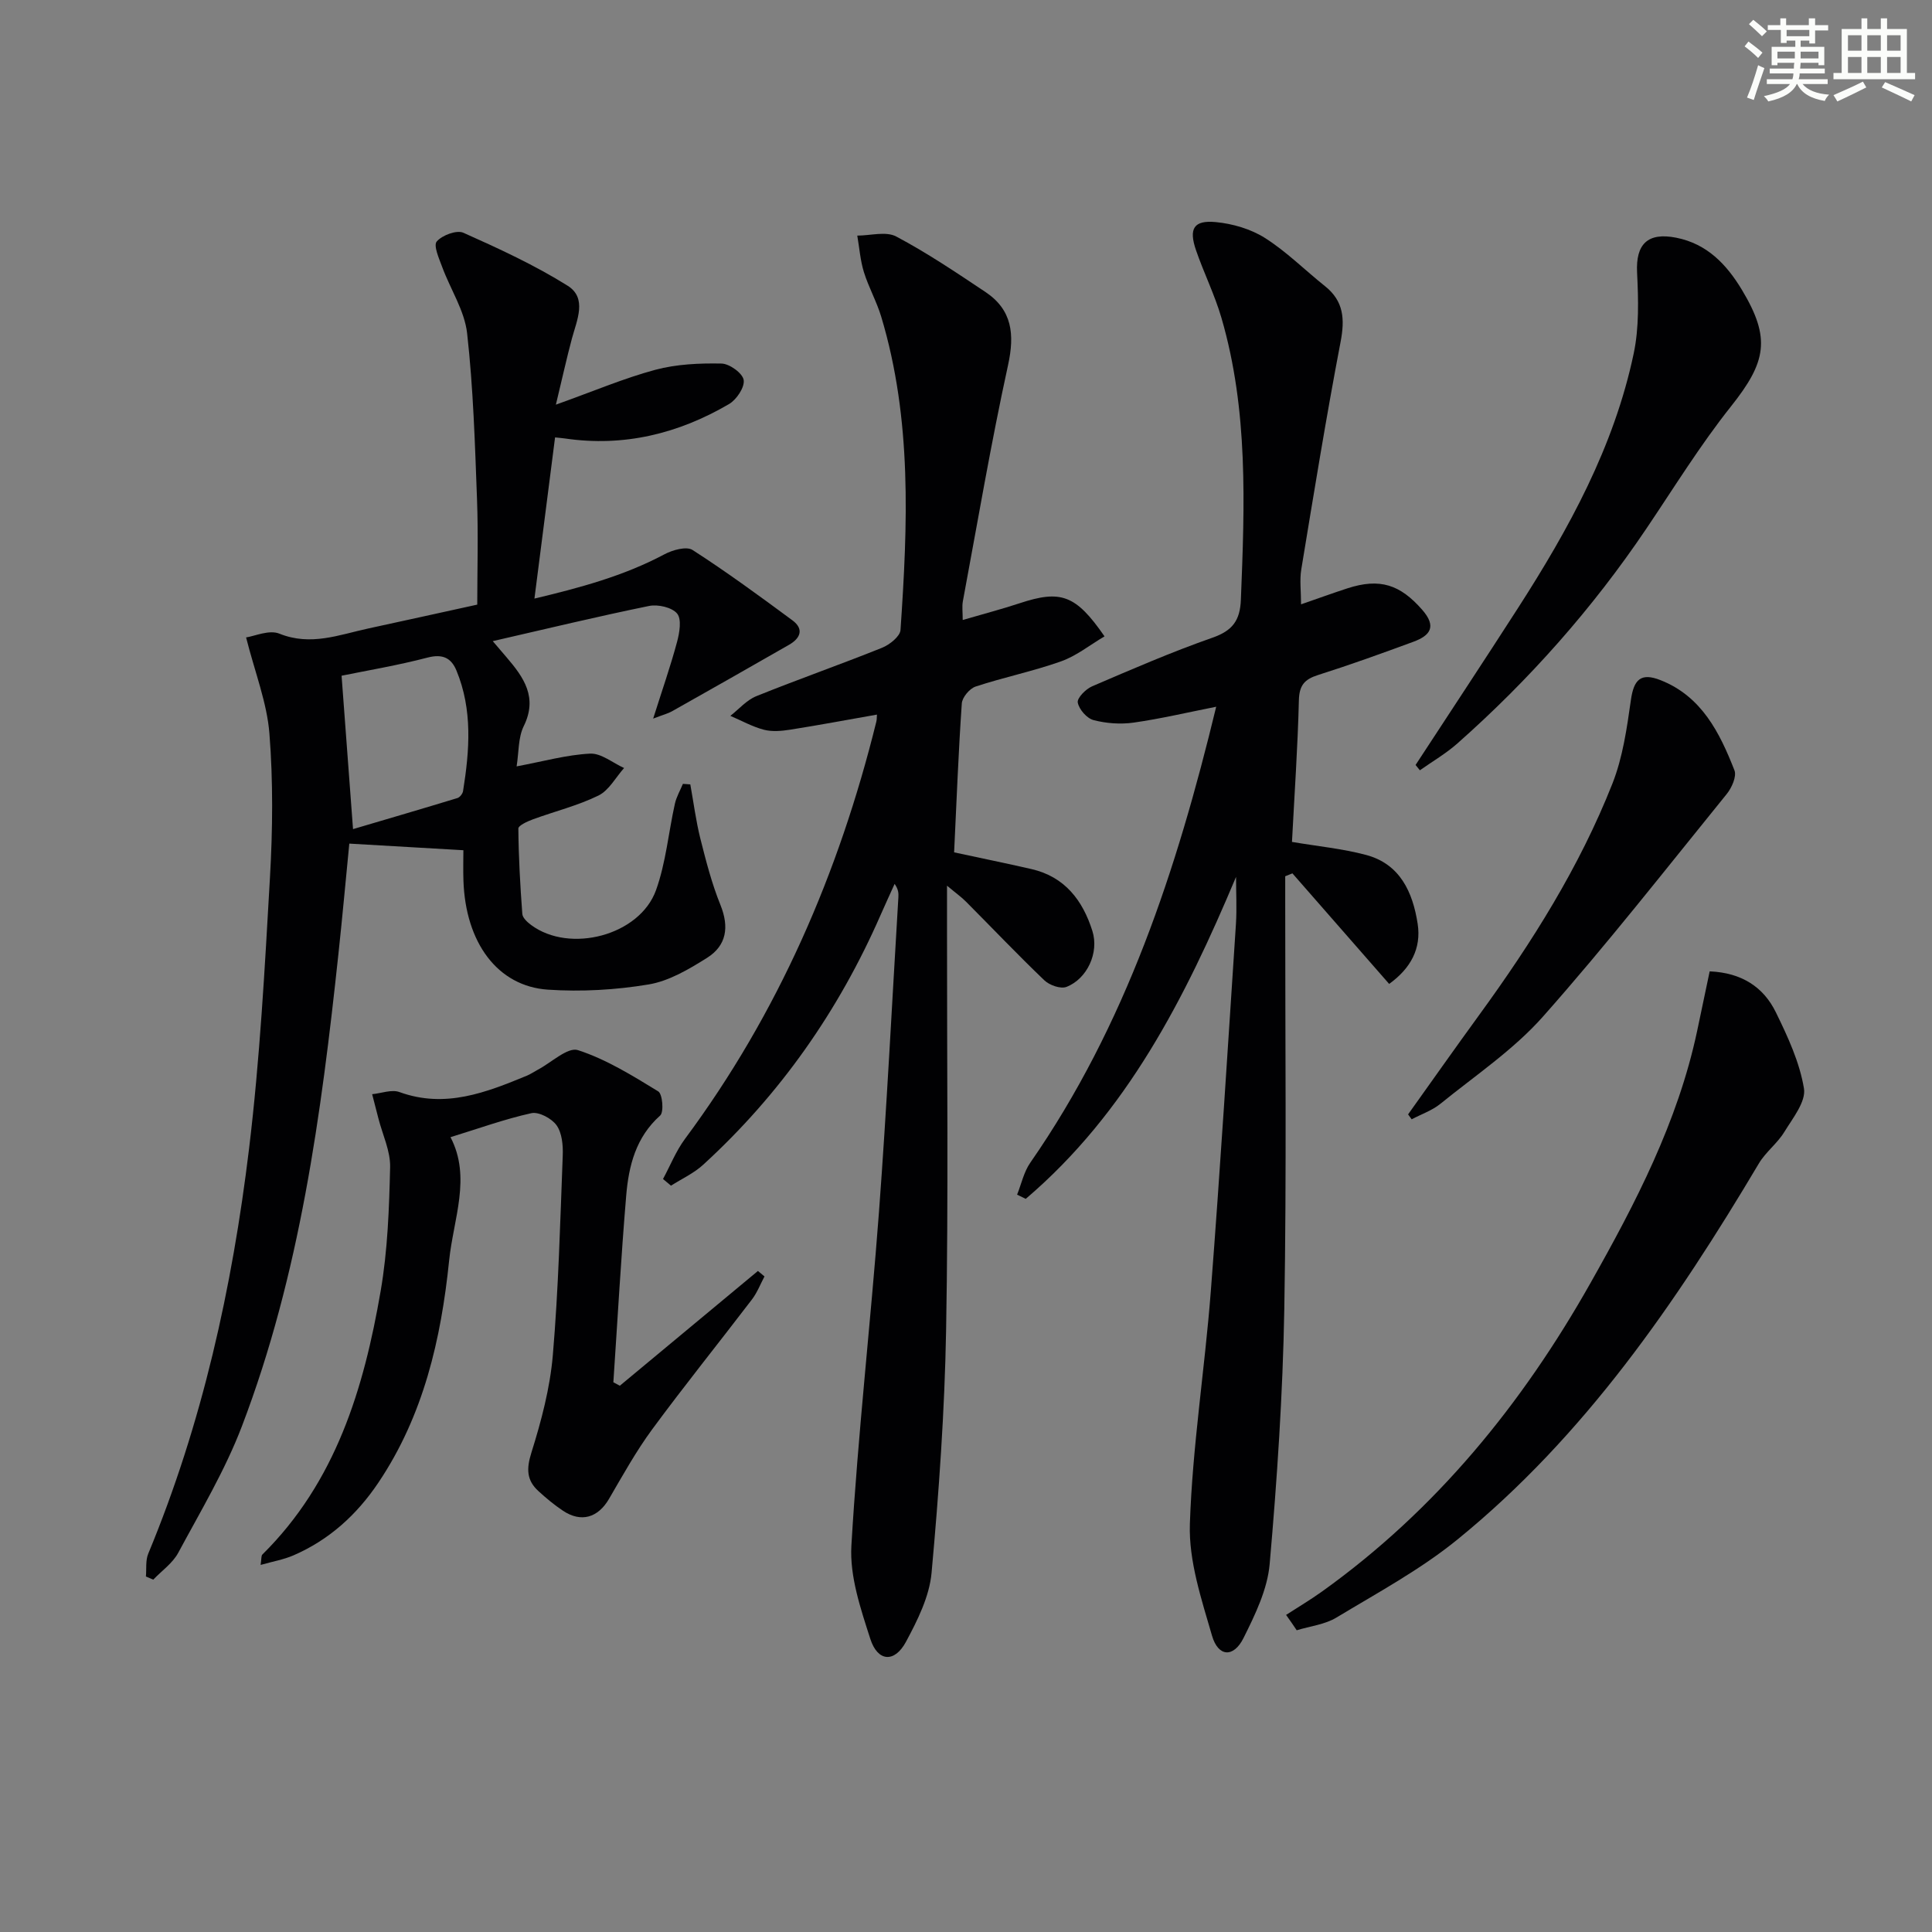 <svg enable-background="new 0 0 400 400" viewBox="0 0 400 400" xmlns="http://www.w3.org/2000/svg"><rect x="0" y="0" width="400" height="400" fill="#808080" stroke="none"/><g fill="#010103"><path d="m106.96 158.67c5.56-1.04 10.37-2.4 15.22-2.64 2.29-.11 4.68 1.92 7.03 2.98-1.74 1.95-3.13 4.63-5.31 5.7-4.29 2.1-9.03 3.26-13.55 4.92-1.14.42-3.04 1.28-3.03 1.92.05 5.89.38 11.79.82 17.67.06.81 1.04 1.71 1.81 2.28 7.99 5.96 22.48 2.21 25.87-7.2 2.05-5.7 2.58-11.93 3.91-17.9.32-1.42 1.09-2.74 1.66-4.11.51.04 1.02.07 1.53.11.68 3.74 1.16 7.54 2.08 11.22 1.17 4.64 2.37 9.32 4.16 13.74 1.85 4.58 1.26 8.41-2.77 10.95-3.74 2.35-7.86 4.8-12.1 5.51-6.83 1.14-13.93 1.54-20.84 1.08-10.45-.7-17.07-9.74-17.5-22.57-.08-2.29-.01-4.59-.01-6.3-8.05-.47-15.55-.9-23.62-1.37-.7 7.12-1.41 14.97-2.25 22.82-3.56 33.24-7.98 66.36-19.99 97.82-3.47 9.09-8.55 17.58-13.18 26.19-1.16 2.16-3.42 3.72-5.17 5.56-.51-.22-1.01-.43-1.52-.65.14-1.58-.1-3.32.48-4.72 11.17-26.9 17.39-55.08 20.87-83.82 2.25-18.62 3.26-37.4 4.33-56.14.57-9.92.67-19.95-.11-29.84-.5-6.38-2.98-12.6-4.83-19.91 1.72-.24 4.76-1.64 6.89-.78 6.49 2.62 12.35.24 18.41-1.07 7.28-1.57 14.56-3.19 22.56-4.94 0-7.01.23-14.44-.05-21.85-.43-11.46-.77-22.96-2.05-34.34-.53-4.69-3.46-9.1-5.15-13.69-.65-1.75-1.86-4.46-1.14-5.3 1.11-1.3 4.13-2.43 5.52-1.81 7.37 3.29 14.77 6.7 21.59 10.97 4.08 2.56 1.91 7.11.88 10.93-1.09 4.06-1.99 8.18-3.32 13.69 7.89-2.82 14.12-5.48 20.6-7.22 4.38-1.17 9.12-1.38 13.69-1.29 1.65.03 4.37 2 4.59 3.4.24 1.51-1.48 4.08-3.04 4.99-10.48 6.13-21.77 8.91-33.97 7.12-.62-.09-1.25-.13-2.04-.22-1.41 11.03-2.79 21.84-4.27 33.37 9.3-2.22 18.41-4.64 26.92-9.17 1.68-.9 4.56-1.7 5.82-.89 7.08 4.56 13.89 9.55 20.67 14.56 2.46 1.82 1.64 3.73-.7 5.07-8.05 4.62-16.13 9.2-24.22 13.76-.83.47-1.78.7-3.91 1.52 1.87-5.92 3.6-10.85 4.95-15.89.51-1.9.98-4.69.01-5.86-1.07-1.29-3.98-1.95-5.82-1.57-10.68 2.18-21.27 4.74-32.35 7.28 1.03 1.2 1.95 2.28 2.87 3.36 3.56 4.16 6.49 8.29 3.53 14.27-1.15 2.35-.99 5.37-1.46 8.3zm-36.24-18.77c.74 9.88 1.5 20.16 2.37 31.76 7.24-2.14 14.43-4.24 21.61-6.43.5-.15 1.08-.89 1.17-1.44 1.35-8.42 2-16.83-1.37-24.97-1.08-2.61-2.87-3.48-5.96-2.68-6.19 1.62-12.52 2.68-17.82 3.76z"/><path d="m196.07 183.37v10.05c-.02 27.33.3 54.67-.19 81.99-.3 16.77-1.49 33.54-3.01 50.24-.45 4.9-2.91 9.82-5.3 14.27-2.36 4.39-5.85 4.15-7.38-.6-2-6.24-4.29-12.94-3.92-19.3 1.35-23.05 3.98-46.03 5.71-69.06 1.62-21.71 2.71-43.47 4.02-65.2.05-.82.01-1.64-.78-2.76-.97 2.16-1.97 4.31-2.92 6.48-8.66 19.78-20.78 37.1-36.73 51.68-1.92 1.76-4.42 2.9-6.65 4.32-.55-.46-1.1-.92-1.65-1.38 1.5-2.77 2.68-5.78 4.53-8.28 19.32-26.02 31.9-55.11 39.64-86.43.11-.45.08-.94.12-1.44-6.04 1.06-11.98 2.18-17.95 3.12-1.79.28-3.76.46-5.47.01-2.4-.63-4.63-1.89-6.93-2.87 1.78-1.39 3.37-3.27 5.39-4.08 8.62-3.48 17.4-6.55 26.03-10.02 1.56-.63 3.72-2.35 3.81-3.68 1.49-21.76 2.41-43.54-3.98-64.82-.95-3.17-2.62-6.12-3.6-9.28-.75-2.42-.93-5.02-1.37-7.55 2.72 0 5.93-.94 8.05.18 6.39 3.38 12.42 7.45 18.45 11.47 5.59 3.72 6.11 8.78 4.71 15.19-3.54 16.2-6.31 32.56-9.35 48.87-.2 1.09-.03 2.25-.03 3.87 4.21-1.23 8.05-2.23 11.8-3.47 8.49-2.8 11.59-1.78 17.56 6.86-3.03 1.79-5.83 4.06-9.04 5.19-5.77 2.05-11.82 3.28-17.64 5.2-1.25.41-2.79 2.24-2.87 3.51-.7 10.1-1.08 20.21-1.59 30.82 5.41 1.17 10.72 2.25 16 3.46 6.91 1.58 10.63 6.48 12.63 12.83 1.41 4.47-1.07 9.9-5.38 11.57-1.2.46-3.51-.35-4.56-1.36-5.53-5.29-10.8-10.84-16.2-16.26-.91-.93-1.99-1.69-3.96-3.34z"/><path d="m255.91 181.55c-10.53 25.05-22.58 48.81-43.54 66.66-.6-.29-1.19-.58-1.79-.87.89-2.22 1.4-4.72 2.74-6.63 19.78-28.48 30.33-60.69 38.48-94.39-5.94 1.18-11.48 2.49-17.1 3.29-2.7.38-5.65.17-8.29-.52-1.39-.36-3-2.21-3.27-3.63-.18-.93 1.65-2.8 2.96-3.36 8.24-3.54 16.49-7.12 24.95-10.08 4.13-1.45 5.69-3.55 5.86-7.85.78-19.62 1.56-39.23-4.03-58.38-1.39-4.76-3.63-9.26-5.25-13.96-1.55-4.49-.5-6.28 4.07-5.85 3.5.33 7.26 1.43 10.2 3.29 4.46 2.83 8.27 6.66 12.43 9.98 3.9 3.11 4.12 6.85 3.22 11.55-2.99 15.64-5.54 31.36-8.13 47.07-.37 2.22-.05 4.56-.05 7.25 3.38-1.17 6.47-2.29 9.59-3.31 6.75-2.19 10.92-.78 15.5 4.45 3.05 3.49 1.63 5.33-1.83 6.61-6.54 2.41-13.11 4.78-19.76 6.89-2.79.89-3.87 2.13-3.95 5.22-.24 9.76-.92 19.52-1.43 29.33 5.3.9 10.42 1.39 15.32 2.69 7.08 1.88 9.69 7.74 10.7 14.25.8 5.15-1.47 9.27-5.9 12.46-6.77-7.74-13.4-15.31-20.03-22.89-.5.2-.99.4-1.49.6v5.14c-.02 28.17.3 56.34-.19 84.5-.31 17.61-1.49 35.23-3.03 52.77-.46 5.24-3.01 10.49-5.42 15.32-2.05 4.1-5.23 3.92-6.51-.48-2.19-7.56-4.84-15.47-4.59-23.14.53-16.07 3.09-32.07 4.33-48.13 1.96-25.36 3.54-50.75 5.21-76.14.2-3.21.02-6.47.02-9.71z"/><path d="m93.27 235.44c4.35 8.3.6 16.94-.28 25.52-1.67 16.3-5.3 32.1-14.66 46.02-4.47 6.65-10.19 11.84-17.57 15.04-2.03.88-4.27 1.26-6.8 1.98.19-1.26.1-1.89.36-2.15 15.2-15.03 21.01-34.35 24.49-54.55 1.45-8.42 1.76-17.08 1.96-25.65.08-3.33-1.56-6.71-2.42-10.07-.43-1.68-.87-3.36-1.3-5.04 1.9-.18 4.03-1.03 5.65-.44 9.47 3.44 17.94.09 26.43-3.41.76-.32 1.45-.81 2.19-1.2 2.82-1.48 6.22-4.76 8.34-4.07 5.86 1.9 11.29 5.28 16.62 8.54.89.54 1.2 4.28.4 5-5.04 4.49-6.51 10.4-7.03 16.56-1.08 12.87-1.79 25.77-2.66 38.66.45.24.9.48 1.34.72 9.53-7.92 19.06-15.84 28.59-23.76.45.38.91.75 1.36 1.13-.85 1.6-1.51 3.34-2.59 4.76-6.86 8.99-13.96 17.8-20.67 26.91-3.33 4.53-6.08 9.5-8.92 14.37-2.28 3.92-5.78 4.99-9.56 2.46-1.79-1.19-3.46-2.59-5.05-4.04-2.48-2.26-2.52-4.63-1.47-7.98 2.06-6.57 3.86-13.38 4.44-20.21 1.17-13.74 1.52-27.55 2.05-41.34.08-2.09-.15-4.62-1.27-6.21-1.01-1.43-3.67-2.85-5.22-2.52-5.56 1.23-10.96 3.19-16.75 4.97z"/><path d="m266.27 334.35c2.49-1.61 5.05-3.13 7.45-4.85 23.58-16.88 41.41-38.77 55.57-63.86 9.33-16.52 18.05-33.3 22.06-52.07.89-4.17 1.76-8.34 2.62-12.46 6.63.28 11.15 3.25 13.71 8.49 2.46 5.03 4.91 10.31 5.81 15.75.45 2.73-2.33 6.17-4.08 9.03-1.44 2.36-3.85 4.13-5.26 6.51-17.17 28.87-36.06 56.42-62.39 77.84-7.67 6.24-16.55 11.03-25.07 16.17-2.39 1.45-5.46 1.78-8.22 2.63-.71-1.07-1.45-2.13-2.2-3.18z"/><path d="m293.08 158.38c7.07-10.82 14.2-21.6 21.19-32.47 10.55-16.4 19.91-33.43 23.97-52.72 1.14-5.41.97-11.19.7-16.77-.29-5.86 2.17-8.37 8.08-7.21 6.41 1.26 10.45 5.53 13.63 10.81 6.02 10.02 5.07 14.89-2.26 24.11-6.38 8.02-11.8 16.83-17.55 25.35-11.12 16.5-24.22 31.27-39.1 44.44-2.37 2.1-5.17 3.72-7.77 5.56-.3-.36-.59-.73-.89-1.1z"/><path d="m291.53 230.72c4.91-6.88 9.78-13.79 14.75-20.62 10.9-14.98 20.74-30.6 27.56-47.88 2.14-5.43 2.99-11.45 3.82-17.29.6-4.23 2.04-5.73 6.14-4.11 8.5 3.35 12.24 10.85 15.3 18.67.49 1.26-.56 3.62-1.6 4.9-12.55 15.47-24.83 31.18-38.04 46.08-6.1 6.88-14.01 12.19-21.23 18.05-1.72 1.4-3.96 2.16-5.96 3.22-.24-.34-.49-.68-.74-1.02z"/></g><path d="m361.2 9.6.8-1c.9.7 1.9 1.4 2.9 2.3l-.9 1.1c-1-1-2-1.8-2.8-2.4zm.5 10.6c.9-2.1 1.6-4.3 2.3-6.7.4.2.8.4 1.3.6-.7 2.1-1.5 4.3-2.2 6.6zm.4-15.2.9-.9c1 .8 2 1.6 2.8 2.4l-1 1c-.9-.9-1.8-1.7-2.7-2.5zm12.5-1.2h1.2v1.4h2.7v1.1h-2.7v2.7h-1.2v-.6h-1.8v1.3h4.9v3.8h-1.2v-.5h-3.7c0 .4-.1.9-.1 1.2h5.1v1h-5.2c0 .5-.1.9-.2 1.2h6v1h-5.2c1.1 1.3 2.9 2 5.5 2.2-.4.4-.7.8-.9 1.3-2.9-.5-4.8-1.6-5.7-3.5h-.1c-.8 1.7-2.7 2.9-5.9 3.6-.2-.4-.6-.8-.9-1.1 2.8-.6 4.6-1.4 5.4-2.5h-4.8v-1h5.3c.1-.3.2-.7.2-1.2h-4.9v-1h5c0-.4 0-.8.1-1.2h-3.5v.5h-1.2v-3.8h4.9v-1.3h-1.8v.5h-1.2v-2.7h-2.7v-1h2.6v-1.4h1.2v1.4h4.7v-1.4zm-6.6 8.3h3.6c0-.4 0-.9 0-1.4h-3.6zm1.9-4.6h4.7v-1.3h-4.7zm6.6 3.2h-3.7v1.4h3.7z" fill="#fbfcfa"/><path d="m385.3 3.8h1.3v2.2h2.8v-2.2h1.3v2.2h4.1v9.1h1.7v1.3h-16.9v-1.3h1.7v-9.1h4.1v-2.2zm.4 13.1.7 1.2c-1.8.9-3.8 1.9-6 2.9-.2-.4-.5-.8-.8-1.3 2.3-1 4.3-1.9 6.1-2.8zm-3.1-6.4h2.8v-3.2h-2.8zm0 4.6h2.8v-3.3h-2.8zm4-4.6h2.8v-3.2h-2.8zm0 4.6h2.8v-3.3h-2.8zm3.7 1.9c2.1.9 4.1 1.8 6.1 2.7l-.7 1.3c-2.2-1.1-4.2-2-6.1-2.9zm3.2-9.7h-2.8v3.2h2.8zm-2.8 7.8h2.8v-3.3h-2.8z" fill="#fbfcfa"/></svg>